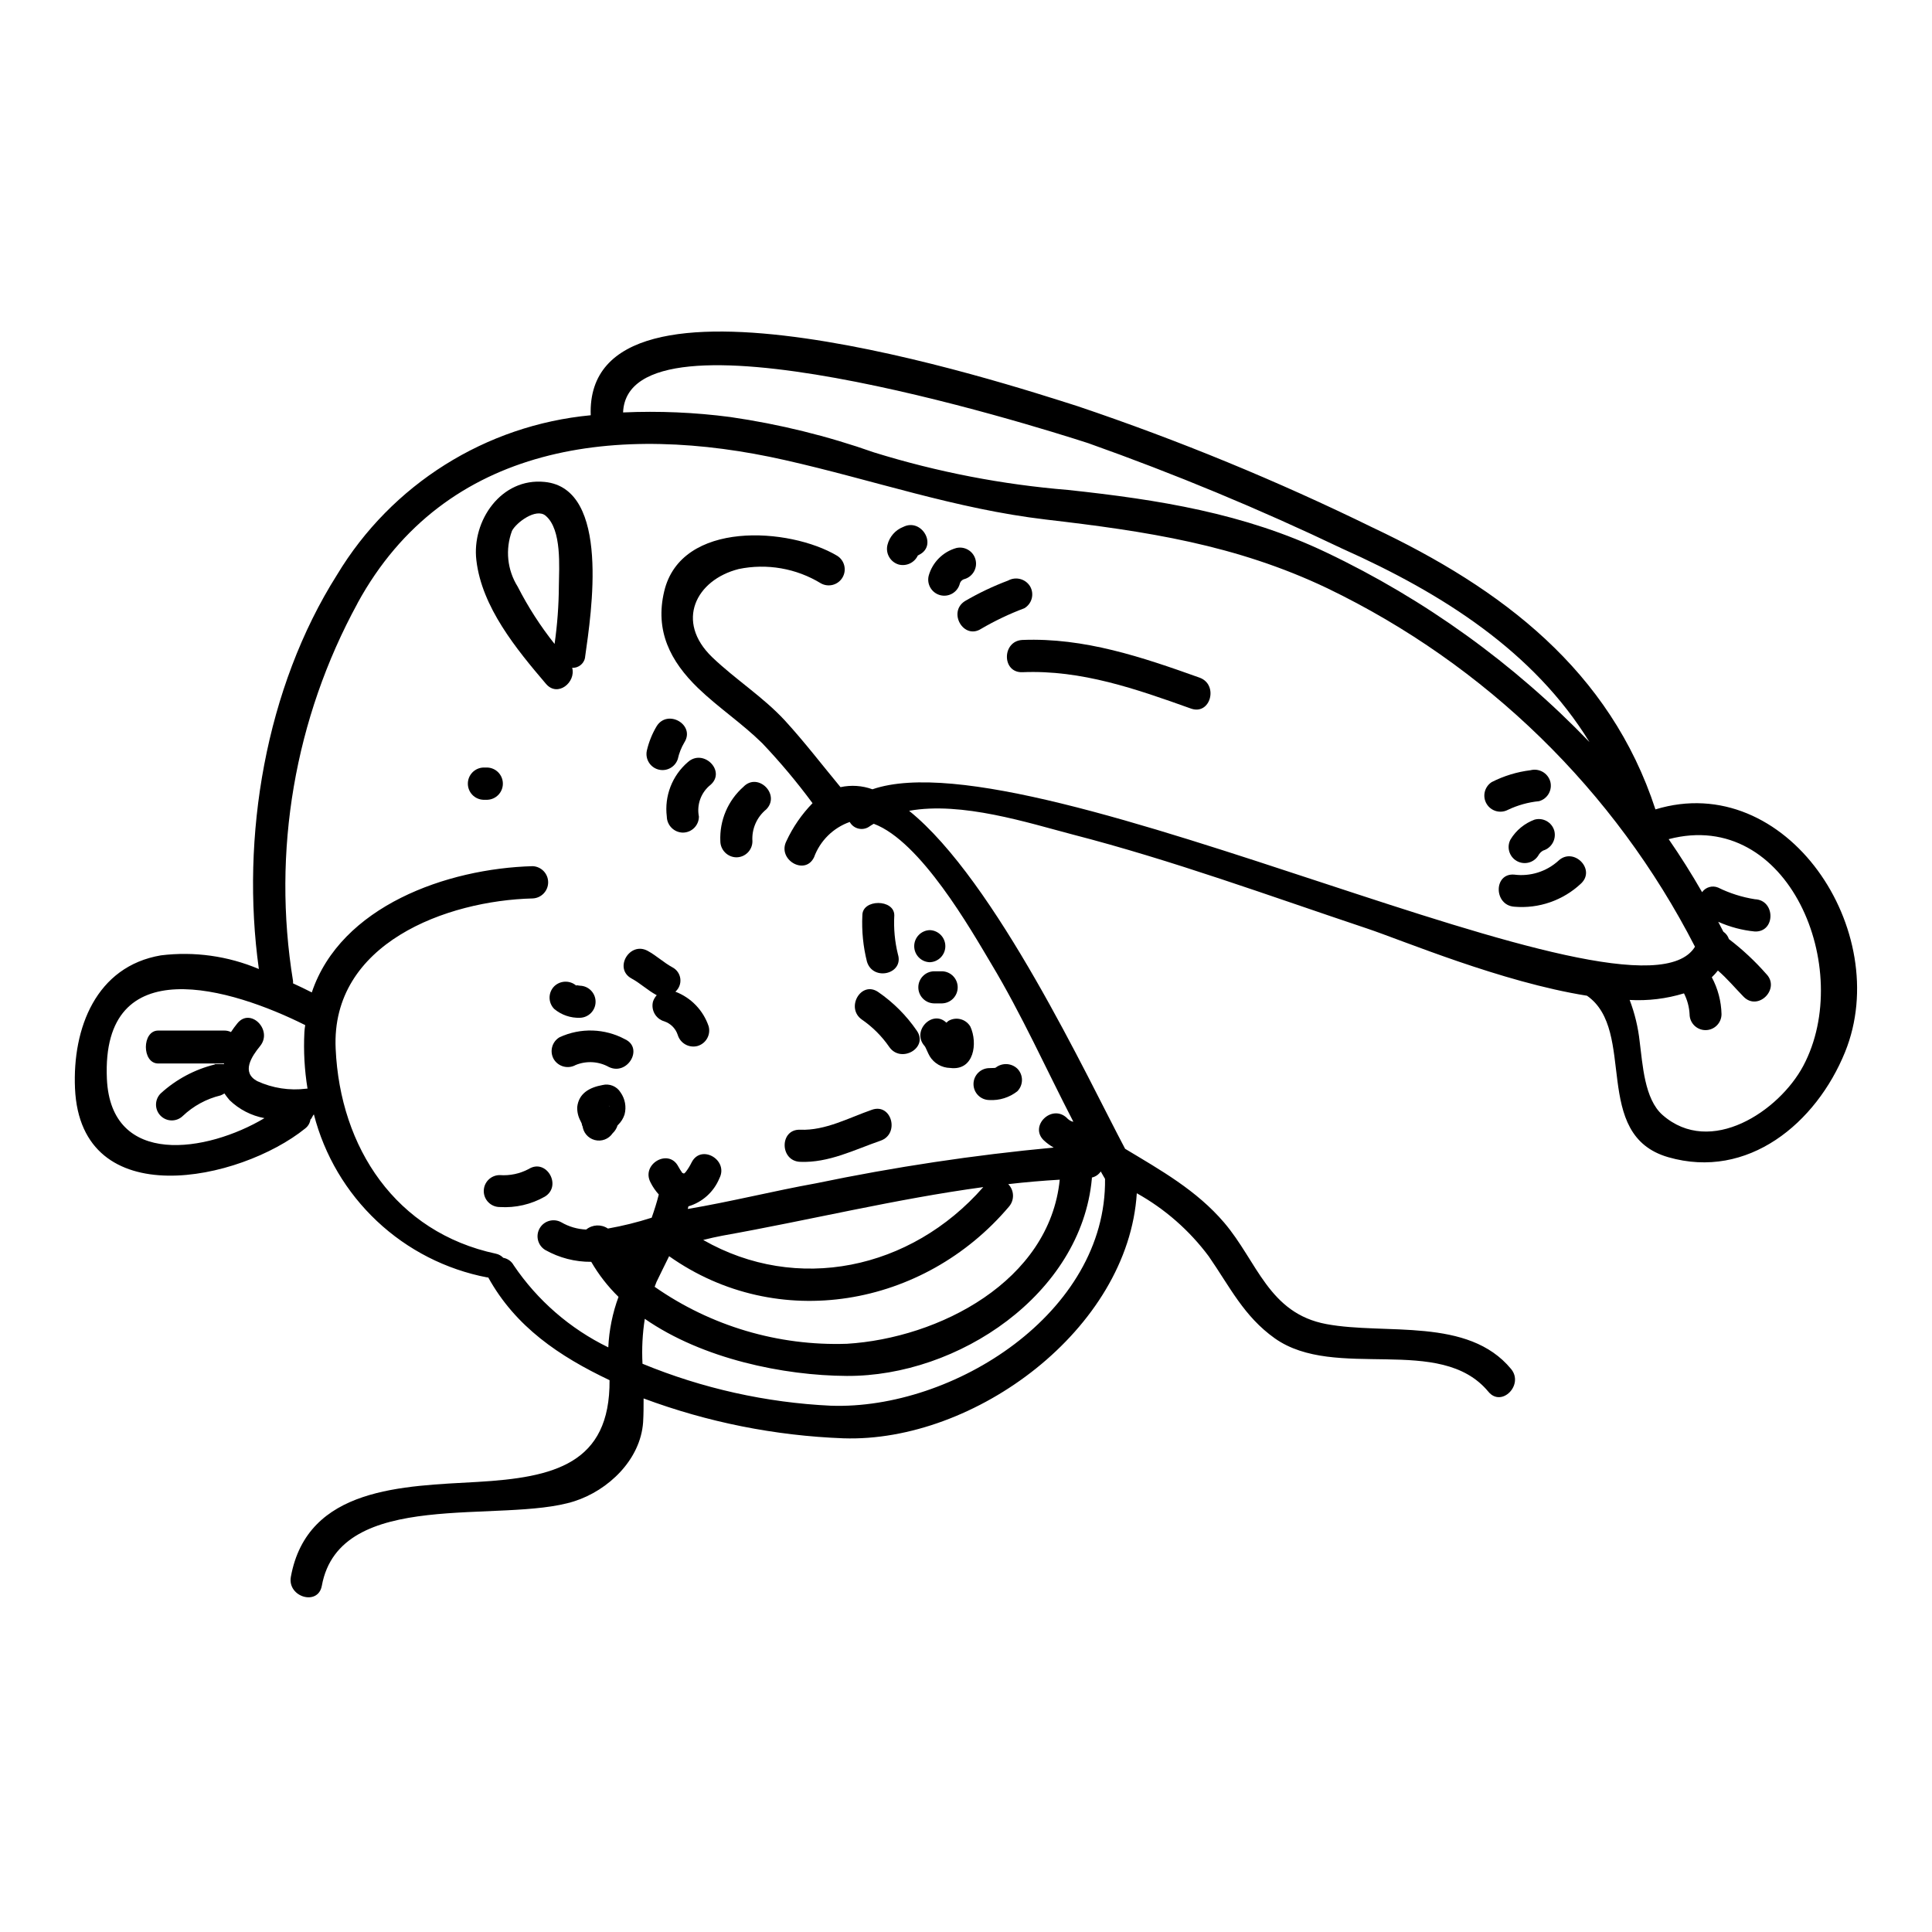 <?xml version="1.0" encoding="UTF-8"?>
<!-- Uploaded to: SVG Repo, www.svgrepo.com, Generator: SVG Repo Mixer Tools -->
<svg fill="#000000" width="800px" height="800px" version="1.1" viewBox="144 144 512 512" xmlns="http://www.w3.org/2000/svg">
 <g>
  <path d="m224.92 443.02c0.742-0.578 1.23-1.426 1.352-2.363 0.309-0.086 0.609-1.133 0.918-1.312v0.004c2.777 10.812 8.57 20.609 16.703 28.258 8.129 7.648 18.27 12.824 29.23 14.93h0.266c7.242 13.109 18.844 20.902 32.148 27.227 0.172 22.207-14.789 25.785-34.988 26.961-19.543 1.133-45.105 1.242-49.469 25.148-0.961 5.367 7.199 7.797 8.203 2.391 4.754-26.176 47.59-16.301 66.871-22.402 9.055-2.883 17.582-11.02 18.277-20.957 0.129-2.18 0.129-4.258 0.129-6.297l0.004-0.004c16.965 6.316 34.828 9.879 52.918 10.562 34.809 1.18 75.512-28.918 77.781-64.945h-0.004c7.465 4.164 13.961 9.859 19.066 16.711 5.625 8.117 9.289 15.883 17.492 21.727 16.098 11.414 43.844-1.262 56.625 14.168 3.492 4.231 9.465-1.832 6.019-6.019-11.414-13.832-33.281-8.984-48.945-11.91-15.312-2.832-18.32-16.574-27.086-26.871-7.328-8.594-16.844-13.918-26.266-19.586-9.945-18.723-34.293-71.07-57.238-89.566 13.918-2.531 31.672 3.227 43.406 6.297 26.371 6.805 52.043 16.227 77.867 24.863 9.555 3.184 35.641 14.223 58.371 17.844 13.305 9.25 1.047 36.906 21.551 42.797 21.07 6.062 39.172-8.984 46.84-27.875 12.957-31.977-15.531-74.902-50.254-64.301-12.031-36.824-40.617-58.473-74.863-74.656-25.359-12.422-51.5-23.176-78.258-32.195-19.109-6.066-130.65-42.711-129.04 2.398-27.848 2.625-52.793 18.312-67.223 42.273-18.938 29.914-25.609 69.445-20.723 104.48-8.184-3.461-17.137-4.707-25.953-3.621-17.188 2.922-23.469 19.285-22.773 35.246 1.496 33.547 43.723 24.605 61.043 10.602zm208.43 13.043c0.965-0.215 1.812-0.793 2.363-1.613 0.395 0.652 0.742 1.355 1.133 1.969 0.438 35.508-40.219 61.25-72.676 60.109-17.148-0.816-34.031-4.578-49.902-11.121-0.211-3.981-0.004-7.969 0.609-11.906 15.312 10.629 36.816 15.047 53.531 15.133 29.52 0.176 62.117-21.68 64.945-52.258h-0.004c0.023-0.102 0.023-0.211 0-0.312zm-21.938 7.68c1.473-1.738 1.379-4.312-0.219-5.934 4.535-0.523 9.074-0.914 13.648-1.18-2.703 26.918-32.02 42.008-56.445 43.492v-0.004c-18.156 0.609-36.02-4.691-50.91-15.102 0.172-0.434 0.305-0.828 0.48-1.262 1.133-2.363 2.266-4.625 3.356-6.848 28.707 20.312 67.488 13.578 90.09-13.164zm-81.055 8.855c1.746-0.438 3.492-0.832 5.117-1.137 22.992-4.098 45.938-9.727 69.102-12.867-19.215 21.945-49.449 28.184-74.223 14.004zm291.54-46.152c-6.41 12.039-24.605 24.168-37.297 13.043-4.84-4.231-5.277-13.48-6.066-19.414-0.406-3.789-1.301-7.516-2.66-11.078 4.863 0.273 9.738-0.32 14.398-1.746 0.871 1.711 1.379 3.59 1.484 5.508 0 2.34 1.895 4.234 4.231 4.234s4.231-1.895 4.231-4.234c-0.078-3.414-0.961-6.762-2.574-9.773 0.582-0.555 1.121-1.152 1.613-1.785 2.445 2.094 4.539 4.621 6.805 6.934 3.836 3.938 9.84-2.094 6.019-6.023v0.004c-2.984-3.402-6.305-6.5-9.902-9.246-0.258-0.805-0.781-1.496-1.48-1.969-0.438-0.875-0.918-1.742-1.355-2.617 3.086 1.379 6.371 2.25 9.73 2.574 5.512 0.172 5.453-8.332 0-8.551-3.394-0.531-6.688-1.578-9.773-3.098-1.52-0.625-3.273-0.117-4.231 1.223-2.754-4.797-5.715-9.508-8.855-14.047 31.844-8.387 49.289 34.453 35.68 60.062zm-189.5-165c22.91 8.137 45.375 17.465 67.309 27.949 26.742 11.949 50.82 27.352 65.523 51.254h-0.004c-20.02-20.805-43.637-37.82-69.703-50.227-21.812-10.426-44.629-14.02-68.445-16.578-17.457-1.426-34.703-4.762-51.434-9.945-12.359-4.356-25.113-7.5-38.082-9.379-9.426-1.238-18.945-1.648-28.441-1.219 1.262-30.234 107.93 3.184 123.28 8.145zm-193.65 42.402c23.293-42.617 69.402-47.855 113.33-37.906 23.379 5.277 45.062 12.91 69.098 15.742 26.566 3.098 50.297 6.633 74.641 18.234l0.004 0.004c41.93 20.211 76.117 53.555 97.367 94.969-15.57 25.559-174.45-56.68-217.98-41.723-2.711-0.984-5.644-1.18-8.465-0.566-4.887-5.902-9.551-11.996-14.746-17.668-5.758-6.234-13.129-10.902-19.238-16.75-9.902-9.508-4.328-20.504 6.981-23.379v-0.004c7.488-1.551 15.289-0.195 21.812 3.793 2.019 1.125 4.566 0.426 5.731-1.57 1.164-1.992 0.516-4.555-1.457-5.758-12.562-7.477-41.328-9.508-45.805 9.445-2.488 10.426 1.574 18.5 9.027 25.695 5.363 5.148 11.602 9.293 16.926 14.527h0.004c4.777 5.027 9.234 10.344 13.352 15.922-2.867 2.941-5.215 6.348-6.941 10.078-2.441 4.887 4.934 9.207 7.328 4.277h0.004c1.594-4.383 5.066-7.824 9.465-9.379 0.512 0.922 1.398 1.574 2.434 1.781 1.031 0.211 2.106-0.043 2.934-0.691 0.305-0.219 0.652-0.395 1.004-0.609 12.43 4.621 25.738 28.047 31.145 37.121 8.07 13.438 14.527 27.875 21.723 41.793l0.004-0.004c0 0.027-0.02 0.047-0.043 0.047-0.113-0.043-0.23-0.07-0.348-0.09-0.52-0.211-0.984-0.539-1.355-0.961-4.016-3.707-10.031 2.266-6.023 6.023h0.004c0.781 0.723 1.645 1.352 2.574 1.875-21.145 1.98-42.16 5.141-62.949 9.465-11.383 2.051-22.598 4.883-34.023 6.805 0.043-0.215 0.129-0.48 0.172-0.695 3.715-1.105 6.731-3.832 8.203-7.414 2.527-4.844-4.801-9.164-7.328-4.273v-0.004c-0.441 0.906-0.969 1.766-1.574 2.57-0.141 0.168-0.301 0.316-0.48 0.438-0.133-0.043-0.266-0.129-0.438-0.172-0.398-0.559-0.762-1.141-1.09-1.746-2.574-4.844-9.902-0.566-7.328 4.273v0.004c0.578 1.156 1.312 2.227 2.18 3.184-0.523 2.137-1.18 4.144-1.879 6.152-3.797 1.219-7.672 2.18-11.602 2.875-1.77-1.191-4.109-1.082-5.758 0.266-2.32-0.098-4.578-0.754-6.586-1.922-2.019-1.121-4.566-0.426-5.727 1.57-1.164 1.996-0.52 4.555 1.453 5.758 3.723 2.098 7.93 3.184 12.199 3.148 1.977 3.41 4.406 6.535 7.227 9.285-1.582 4.297-2.496 8.812-2.707 13.383-10.125-4.93-18.777-12.438-25.078-21.77-0.574-1.039-1.586-1.762-2.758-1.969-0.527-0.555-1.215-0.938-1.969-1.09-26.48-5.672-41.27-28.051-42.445-54.316-1.312-27.945 29.445-39.262 52.215-39.828 2.289-0.098 4.098-1.984 4.098-4.273 0-2.293-1.809-4.176-4.098-4.277-22.727 0.609-50.863 10.602-58.539 33.457-1.613-0.832-3.269-1.613-4.977-2.402v0.004c0.023-0.219 0.023-0.438 0-0.656-5.59-34.336 0.434-69.559 17.109-100.09zm-13.859 111.82c-0.117 0.633-0.191 1.277-0.223 1.922-0.25 4.988 0.027 9.988 0.832 14.918-0.102-0.023-0.207-0.023-0.309 0-4.449 0.566-8.969-0.129-13.043-2.008-4.231-2.309-1.527-6.453 0.789-9.289 3.445-4.231-2.574-10.297-6.023-6.023-0.609 0.742-1.18 1.527-1.699 2.312v0.004c-0.574-0.277-1.203-0.41-1.836-0.395h-17.449c-4.359 0-4.359 8.727 0 8.727h17.449v0.172c-4.359-0.043-1.875-0.043-2.441 0.086-5.328 1.316-10.246 3.941-14.309 7.637-1.664 1.602-1.715 4.25-0.109 5.914 1.602 1.664 4.25 1.711 5.914 0.109 2.801-2.66 6.254-4.543 10.008-5.453 0.363-0.141 0.707-0.316 1.035-0.523 0.426 0.617 0.883 1.215 1.371 1.785 2.547 2.457 5.758 4.109 9.234 4.758-15.184 9.066-40.707 13.125-41.754-10.434-1.527-34.547 33.148-23.945 52.562-14.219z"/>
  <path d="m414.96 322.14c15.66-0.652 30.141 4.449 44.668 9.641 5.191 1.836 7.371-6.367 2.266-8.199-15.27-5.457-30.535-10.629-46.938-9.988-5.465 0.258-5.508 8.762 0.004 8.547z"/>
  <path d="m406.22 435.52c2.656 0.152 5.273-0.672 7.371-2.309 1.656-1.668 1.656-4.356 0-6.023-1.691-1.59-4.328-1.59-6.019 0 0.172-0.129 0.305-0.262 0.395-0.305v0.004c-0.117 0.074-0.254 0.121-0.395 0.129-0.438 0.043-0.918 0-1.355 0.043h0.004c-2.34 0-4.234 1.895-4.234 4.231 0 2.336 1.895 4.231 4.234 4.231z"/>
  <path d="m395.36 414.54c-0.199 0.148-0.391 0.309-0.566 0.48-3.664-3.578-9.336 2.223-5.758 6.195 0.266 0.262 0.875 1.918 1.355 2.703h-0.004c1.156 1.887 3.195 3.055 5.406 3.098 6.367 0.828 7.371-6.59 5.363-10.949h0.004c-1.184-2.019-3.777-2.703-5.801-1.527z"/>
  <path d="m372.45 414.23c2.816 1.945 5.254 4.383 7.195 7.199 3.098 4.496 10.469 0.266 7.328-4.273-2.75-4.019-6.219-7.496-10.23-10.254-4.547-3.137-8.777 4.234-4.293 7.328z"/>
  <path d="m381.96 396.91c-0.832-3.379-1.156-6.863-0.961-10.336 0-4.363-8.504-4.363-8.461 0h-0.004c-0.199 4.137 0.211 8.281 1.223 12.297 1.613 5.238 9.816 3.273 8.203-1.961z"/>
  <path d="m311.38 403.32c2.312 1.262 4.231 3.098 6.547 4.359 0.035 0.035 0.082 0.051 0.129 0.047-0.449 0.488-0.789 1.07-1.004 1.699-0.582 2.258 0.73 4.574 2.969 5.234 1.691 0.559 3.016 1.887 3.578 3.578 0.66 2.238 2.973 3.551 5.234 2.969 2.258-0.637 3.582-2.973 2.965-5.234-1.426-4.219-4.656-7.578-8.812-9.164 0.977-0.859 1.469-2.144 1.309-3.438-0.156-1.289-0.941-2.422-2.098-3.019-2.312-1.262-4.231-3.098-6.547-4.359-4.793-2.617-9.109 4.711-4.269 7.328z"/>
  <path d="m303.66 431.55c-3.356 0.613-6.297 2.141-6.691 5.848-0.039 1.277 0.262 2.543 0.871 3.664 0.047 0.086 0.219 0.434 0.309 0.652 0.129 0.438 0.215 1.262 0.215 0.523 0.148 1.855 1.453 3.41 3.25 3.883 1.797 0.473 3.699-0.246 4.734-1.789 0.613-0.57 1.066-1.293 1.309-2.094l0.176-0.176c0.77-0.754 1.344-1.68 1.676-2.699 0.539-2.008 0.152-4.148-1.047-5.848-0.996-1.633-2.941-2.43-4.801-1.965zm1.789 5.672c-0.043-0.086-0.086-0.129-0.086-0.215 0.043 0.086 0.086 0.086 0.086 0.129z"/>
  <path d="m288.7 325.24c3.098 3.621 7.981-0.438 6.934-4.273h0.004c1.793 0.105 3.336-1.262 3.445-3.055 1.574-11.211 6.805-44.453-10.734-46.195-11.559-1.18-19.367 10.34-18.105 20.762 1.445 12.434 10.605 23.555 18.457 32.762zm-9.027-40.539c1.09-2.184 6.41-6.195 8.941-4.016 4.328 3.664 3.543 13.652 3.492 18.625-0.031 5.137-0.41 10.266-1.137 15.348-3.754-4.723-7.027-9.809-9.77-15.18-2.777-4.418-3.34-9.871-1.527-14.766z"/>
  <path d="m284.11 453.8c-2.352 1.25-5.016 1.812-7.676 1.613-2.336 0-4.231 1.895-4.231 4.231s1.895 4.231 4.231 4.231c4.168 0.266 8.32-0.691 11.953-2.754 4.668-2.867 0.391-10.246-4.277-7.32z"/>
  <path d="m272.08 355.95h1.09c2.289-0.098 4.094-1.98 4.094-4.273s-1.805-4.176-4.094-4.273h-1.09c-2.289 0.098-4.094 1.98-4.094 4.273s1.805 4.176 4.094 4.273z"/>
  <path d="m339.15 371.2c2.348-0.008 4.25-1.91 4.25-4.258-0.223-3.242 1.145-6.391 3.664-8.445 3.844-3.914-2.168-9.93-6.019-6.016l0.004 0.004c-4.137 3.637-6.398 8.953-6.152 14.457 0.035 2.332 1.918 4.219 4.254 4.258z"/>
  <path d="m320.71 360.4c0.043 2.332 1.922 4.211 4.254 4.25 2.348-0.004 4.25-1.902 4.254-4.25-0.633-3.176 0.574-6.438 3.117-8.441 4.109-3.648-1.93-9.645-6.016-6.019-4.176 3.574-6.285 9.004-5.609 14.461z"/>
  <path d="m323.62 345.17c0.34-1.562 0.934-3.059 1.75-4.434 2.938-4.656-4.43-8.922-7.344-4.293-1.199 2.012-2.082 4.199-2.609 6.484-0.473 2.211 0.863 4.402 3.039 5 2.18 0.594 4.445-0.613 5.164-2.758z"/>
  <path d="m404 310.65c3.656-2.141 7.488-3.965 11.453-5.453 2.027-1.188 2.711-3.793 1.523-5.82-1.219-1.98-3.781-2.648-5.816-1.523-3.965 1.488-7.797 3.312-11.453 5.449-4.594 2.938-0.336 10.305 4.293 7.348z"/>
  <path d="m398.32 298.82c0.141-0.703 0.691-1.254 1.395-1.391 2.168-0.703 3.398-2.988 2.793-5.184-0.605-2.195-2.836-3.527-5.055-3.019-3.559 1-6.336 3.777-7.336 7.332-0.57 2.246 0.762 4.539 2.996 5.156 2.234 0.613 4.551-0.672 5.207-2.894z"/>
  <path d="m382.18 293.61c2.039 0.52 4.16-0.484 5.051-2.394 0.137-0.07 0.273-0.148 0.395-0.215 4.887-2.492 0.582-9.84-4.293-7.344l-0.004-0.004c-2.059 0.82-3.598 2.578-4.137 4.727-0.578 2.262 0.746 4.578 2.988 5.231z"/>
  <path d="m545.27 375.78c-5.473-0.422-5.434 8.09 0 8.504 6.516 0.578 12.969-1.664 17.73-6.152 4-3.769-2.027-9.777-6.016-6.019v0.004c-3.18 2.879-7.461 4.215-11.715 3.664z"/>
  <path d="m550.68 361.21c-2.644 0.977-4.887 2.816-6.359 5.227-1.102 2.019-0.395 4.547 1.59 5.707 1.988 1.16 4.535 0.531 5.754-1.418 0.285-0.555 0.73-1.012 1.277-1.316 2.231-0.668 3.539-2.973 2.969-5.234-0.625-2.262-2.965-3.59-5.231-2.965z"/>
  <path d="m543.6 358.62c2.602-1.238 5.398-2.019 8.266-2.301 2.262-0.629 3.59-2.969 2.969-5.234-0.66-2.238-2.973-3.547-5.231-2.969-3.586 0.441-7.07 1.504-10.289 3.148-1.91 1.234-2.516 3.758-1.371 5.723 1.148 1.969 3.637 2.688 5.656 1.633z"/>
  <path d="m356.05 451.9c7.574 0.305 14.332-3.188 21.309-5.606 5.148-1.785 2.934-10.004-2.262-8.203-6.168 2.137-12.359 5.57-19.047 5.301-5.488-0.219-5.465 8.289 0 8.508z"/>
  <path d="m309.67 419.43c-5.383-2.91-11.828-3.113-17.383-0.547-2.023 1.191-2.703 3.793-1.527 5.82 1.215 1.996 3.789 2.668 5.82 1.523 2.863-1.16 6.098-0.961 8.793 0.547 4.934 2.348 9.25-5 4.297-7.344z"/>
  <path d="m297.71 405.22c-0.355 0-1.43-0.348-0.812 0.152-1.676-1.621-4.336-1.621-6.016 0-1.656 1.664-1.656 4.352 0 6.016 1.91 1.59 4.34 2.426 6.828 2.336 2.297-0.07 4.125-1.953 4.125-4.254 0-2.297-1.828-4.18-4.125-4.25z"/>
  <path d="m391.49 401.4c-2.297 0.07-4.125 1.953-4.125 4.254s1.828 4.184 4.125 4.254h2.184c2.301-0.07 4.125-1.953 4.125-4.254s-1.824-4.184-4.125-4.254z"/>
  <path d="m390.4 399c2.297-0.07 4.125-1.953 4.125-4.254s-1.828-4.184-4.125-4.254c-2.297 0.07-4.125 1.953-4.125 4.254s1.828 4.184 4.125 4.254z"/>
 </g>
</svg>